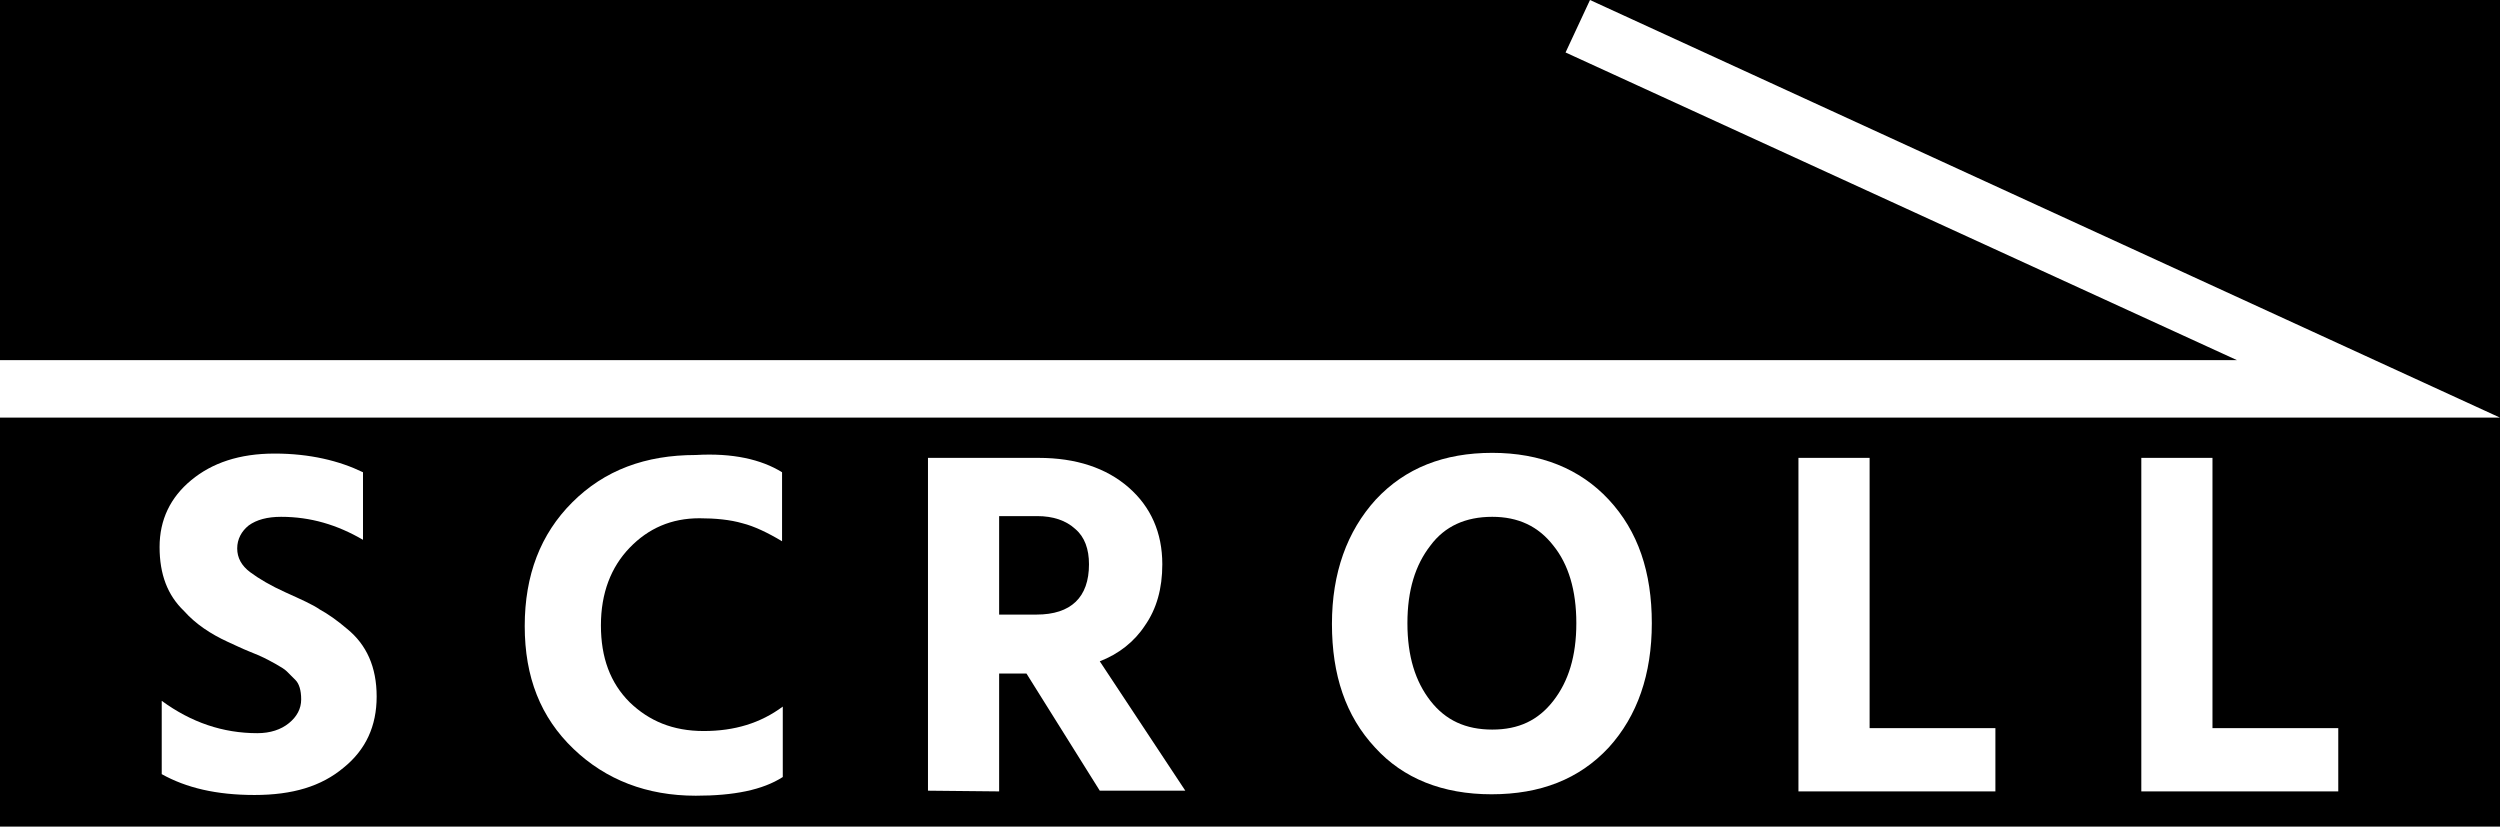 <?xml version="1.0" encoding="utf-8"?>
<!-- Generator: Adobe Illustrator 26.4.1, SVG Export Plug-In . SVG Version: 6.00 Build 0)  -->
<svg version="1.1" id="_レイヤー_2" xmlns="http://www.w3.org/2000/svg" xmlns:xlink="http://www.w3.org/1999/xlink" x="0px"
	 y="0px" viewBox="0 0 347.8 115" style="enable-background:new 0 0 347.8 115;" xml:space="preserve">
<style type="text/css">
	.st0{fill:#FFFFFF;}
</style>
<rect y="0" width="347.8" height="115"/>
<polygon class="st0" points="347.8,58.1 0,58.1 0,50.1 311.2,50.1 217.8,7.3 221.2,0 "/>
<g>
	<path class="st0" d="M50.5,65.7v9.4c-3.6-2.1-7.3-3.2-11.4-3.2c-1.9,0-3.4,0.4-4.5,1.2c-1,0.8-1.6,1.9-1.6,3.2s0.6,2.4,1.8,3.3
		c1.2,0.9,2.9,1.9,4.9,2.8c2.2,1,3.8,1.7,4.8,2.4c1.1,0.6,2.4,1.5,3.8,2.7c2.7,2.2,4.1,5.3,4.1,9.4c0,4.1-1.5,7.4-4.6,9.9
		c-3.1,2.6-7.1,3.8-12.4,3.8s-9.5-1-12.9-2.9V97.5c4.1,3,8.5,4.5,13.3,4.5c1.8,0,3.3-0.5,4.4-1.4c1.1-0.9,1.7-2,1.7-3.3
		c0-1.3-0.3-2.2-0.8-2.7s-0.9-0.9-1.2-1.2c-0.3-0.3-0.8-0.6-1.5-1c-0.7-0.4-1.3-0.7-1.7-0.9c-0.4-0.2-1.1-0.5-2.1-0.9
		c-1-0.4-2-0.9-2.9-1.3c-2.4-1.1-4.5-2.5-6.1-4.3c-2.3-2.2-3.4-5.1-3.4-8.9s1.5-6.9,4.4-9.3c2.9-2.4,6.7-3.7,11.6-3.7
		S47.2,64.1,50.5,65.7L50.5,65.7z"/>
	<path class="st0" d="M108.8,65.7v9.6c-2-1.2-3.9-2.1-5.5-2.5c-1.7-0.5-3.8-0.7-6-0.7c-3.9,0-7.1,1.4-9.7,4.1c-2.6,2.7-4,6.3-4,10.8
		c0,4.5,1.3,8,4,10.7c2.7,2.6,6,4,10.3,4c4.3,0,7.9-1.1,11-3.4v9.8c-2.8,1.8-6.8,2.6-12.1,2.6c-6.8,0-12.5-2.2-17-6.5
		c-4.6-4.4-6.8-10-6.8-17.1c0-7.1,2.2-12.8,6.6-17.2c4.5-4.5,10.2-6.6,17.2-6.6C101.9,63,105.9,63.9,108.8,65.7L108.8,65.7z"/>
	<path class="st0" d="M129.1,110V63.7h15.4c5.2,0,9.4,1.4,12.5,4.1c3.1,2.7,4.7,6.3,4.7,10.7c0,3.4-0.8,6.2-2.4,8.5
		c-1.5,2.3-3.7,4-6.3,5l11.9,18H153l-10.2-16.3H139v16.4L129.1,110L129.1,110z M139,85.5h5.2c4.8,0,7.3-2.4,7.3-7
		c0-2.1-0.6-3.8-1.9-4.9c-1.3-1.2-3.1-1.8-5.3-1.8H139L139,85.5L139,85.5z"/>
	<path class="st0" d="M207.5,110.5c-6.8,0-12.3-2.2-16.2-6.5c-4.1-4.4-6-10.1-6-17.2c0-7.1,2.1-12.9,6.1-17.3
		c4.1-4.4,9.5-6.5,16.2-6.5c6.7,0,12.2,2.2,16.2,6.5c4.1,4.4,6,10.1,6,17.2c0,7.1-2,12.9-6,17.3
		C219.7,108.4,214.3,110.5,207.5,110.5L207.5,110.5z M199,75.9c-2.1,2.7-3.2,6.2-3.2,10.8c0,4.6,1.1,8.1,3.2,10.8s4.9,4,8.6,4
		c3.7,0,6.4-1.3,8.5-4s3.2-6.2,3.2-10.8c0-4.6-1.1-8.2-3.2-10.8c-2.1-2.7-4.9-4-8.5-4C203.9,71.9,201,73.2,199,75.9L199,75.9z"/>
	<path class="st0" d="M260.1,101.3h17.5v8.8h-27.4V63.7h9.9V101.3L260.1,101.3z"/>
	<path class="st0" d="M307.8,101.3h17.5v8.8h-27.4V63.7h9.9V101.3L307.8,101.3z"/>
</g>
</svg>
